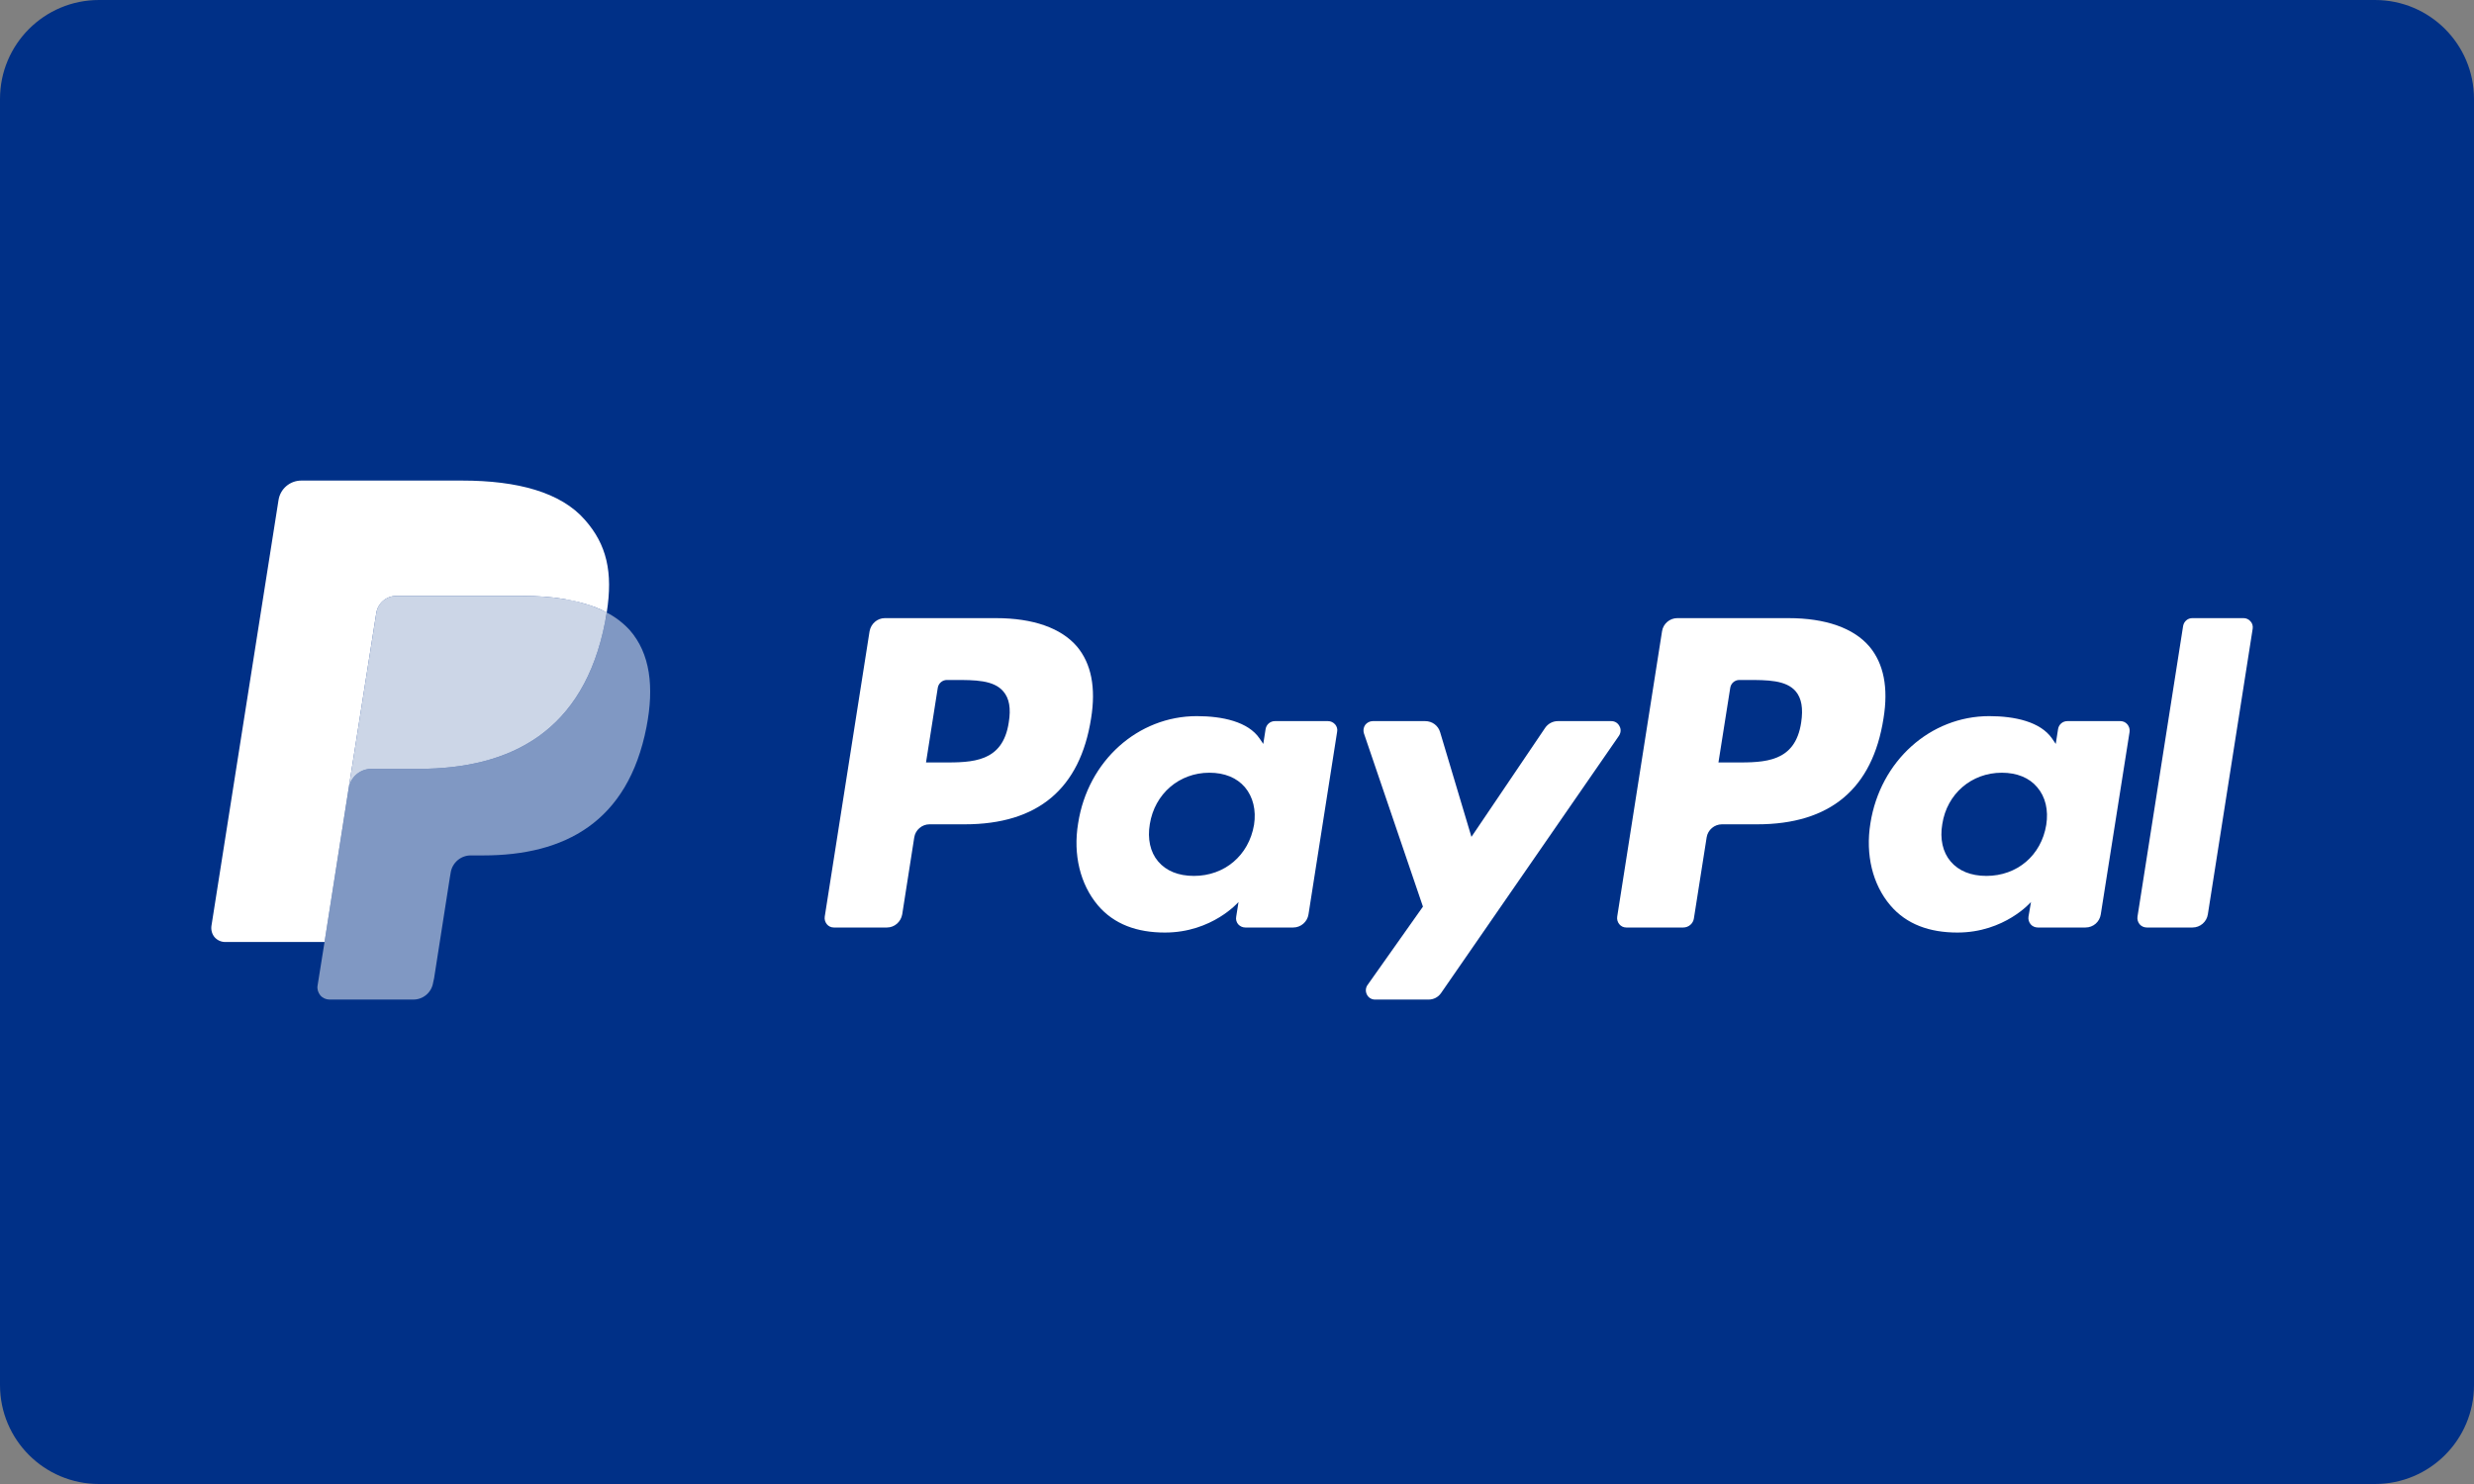 <?xml version="1.0" encoding="UTF-8"?>
<svg xmlns="http://www.w3.org/2000/svg" xmlns:xlink="http://www.w3.org/1999/xlink" width="50pt" height="30pt" viewBox="0 0 50 30" version="1.1">
    <rect x="0" y="0" width="50" height="30" fill="#808080" stroke="none"/>
    <g id="surface1">
        <path style=" stroke:none;fill-rule:evenodd;fill:rgb(0%,18.824%,52.941%);fill-opacity:1;" d="M 2 30 L 48 30 C 49.105 30 50 29.105 50 28 L 50 2 C 50 0.895 49.105 0 48 0 L 2 0 C 0.895 0 0 0.895 0 2 L 0 28 C 0 29.105 0.895 30 2 30 Z M 2 30 "/>
        <path style=" stroke:none;fill-rule:nonzero;fill:rgb(0%,18.824%,52.941%);fill-opacity:1;" d="M 11.82 10.508 C 11.336 9.953 10.461 9.715 9.34 9.715 L 6.09 9.715 C 5.859 9.715 5.664 9.883 5.629 10.109 L 4.273 18.723 C 4.262 18.801 4.285 18.883 4.34 18.945 C 4.391 19.008 4.469 19.043 4.551 19.043 L 6.559 19.043 L 7.062 15.836 L 7.047 15.938 C 7.082 15.711 7.277 15.543 7.504 15.543 L 8.461 15.543 C 10.332 15.543 11.801 14.781 12.23 12.57 C 12.242 12.508 12.254 12.441 12.262 12.383 C 12.391 11.566 12.262 11.008 11.82 10.508 "/>
        <path style=" stroke:none;fill-rule:nonzero;fill:rgb(100%,100%,100%);fill-opacity:1;" d="M 36.402 14.605 C 36.281 15.414 35.664 15.414 35.07 15.414 L 34.73 15.414 L 34.969 13.902 C 34.984 13.812 35.062 13.746 35.152 13.746 L 35.309 13.746 C 35.715 13.746 36.098 13.746 36.293 13.977 C 36.41 14.117 36.445 14.32 36.402 14.605 M 36.145 12.496 L 33.898 12.496 C 33.746 12.496 33.613 12.609 33.59 12.762 L 32.684 18.531 C 32.676 18.586 32.691 18.641 32.727 18.684 C 32.762 18.727 32.812 18.75 32.867 18.75 L 34.02 18.75 C 34.125 18.75 34.219 18.672 34.234 18.566 L 34.492 16.926 C 34.516 16.777 34.648 16.664 34.801 16.664 L 35.512 16.664 C 36.988 16.664 37.844 15.945 38.066 14.523 C 38.168 13.902 38.07 13.414 37.781 13.07 C 37.461 12.695 36.895 12.496 36.145 12.496 "/>
        <path style=" stroke:none;fill-rule:nonzero;fill:rgb(100%,100%,100%);fill-opacity:1;" d="M 20.387 14.605 C 20.266 15.414 19.648 15.414 19.055 15.414 L 18.715 15.414 L 18.953 13.902 C 18.969 13.812 19.047 13.746 19.137 13.746 L 19.293 13.746 C 19.699 13.746 20.082 13.746 20.277 13.977 C 20.398 14.117 20.434 14.32 20.387 14.605 M 20.129 12.496 L 17.883 12.496 C 17.73 12.496 17.602 12.609 17.574 12.762 L 16.668 18.531 C 16.66 18.586 16.676 18.641 16.711 18.684 C 16.746 18.727 16.797 18.75 16.852 18.75 L 17.926 18.75 C 18.078 18.75 18.207 18.637 18.234 18.484 L 18.477 16.93 C 18.5 16.777 18.633 16.664 18.785 16.664 L 19.496 16.664 C 20.977 16.664 21.828 15.945 22.051 14.523 C 22.152 13.902 22.055 13.414 21.766 13.07 C 21.445 12.695 20.879 12.496 20.129 12.496 M 25.344 16.676 C 25.238 17.293 24.75 17.707 24.129 17.707 C 23.816 17.707 23.566 17.605 23.406 17.414 C 23.246 17.227 23.188 16.957 23.238 16.66 C 23.336 16.047 23.832 15.621 24.441 15.621 C 24.75 15.621 24.996 15.723 25.16 15.914 C 25.324 16.109 25.391 16.379 25.344 16.676 M 26.84 14.578 L 25.766 14.578 C 25.672 14.578 25.594 14.645 25.578 14.738 L 25.531 15.039 L 25.457 14.93 C 25.227 14.59 24.707 14.477 24.188 14.477 C 23 14.477 21.984 15.379 21.789 16.645 C 21.684 17.277 21.832 17.879 22.188 18.301 C 22.516 18.688 22.984 18.852 23.543 18.852 C 24.5 18.852 25.031 18.234 25.031 18.234 L 24.984 18.531 C 24.973 18.586 24.988 18.641 25.023 18.684 C 25.062 18.727 25.113 18.75 25.168 18.75 L 26.137 18.75 C 26.289 18.75 26.422 18.637 26.445 18.484 L 27.023 14.797 C 27.035 14.742 27.02 14.688 26.984 14.645 C 26.945 14.602 26.895 14.578 26.84 14.578 "/>
        <path style=" stroke:none;fill-rule:nonzero;fill:rgb(100%,100%,100%);fill-opacity:1;" d="M 41.355 16.676 C 41.254 17.293 40.766 17.707 40.145 17.707 C 39.832 17.707 39.582 17.605 39.422 17.414 C 39.262 17.227 39.203 16.957 39.254 16.66 C 39.348 16.047 39.844 15.621 40.457 15.621 C 40.762 15.621 41.012 15.723 41.172 15.914 C 41.34 16.109 41.402 16.379 41.355 16.676 M 42.855 14.578 L 41.781 14.578 C 41.688 14.578 41.609 14.645 41.594 14.738 L 41.547 15.039 L 41.473 14.93 C 41.238 14.59 40.719 14.477 40.203 14.477 C 39.016 14.477 38 15.379 37.801 16.645 C 37.699 17.277 37.844 17.879 38.203 18.301 C 38.531 18.688 39 18.852 39.559 18.852 C 40.516 18.852 41.047 18.234 41.047 18.234 L 40.996 18.531 C 40.988 18.586 41.004 18.641 41.039 18.684 C 41.074 18.727 41.129 18.75 41.184 18.75 L 42.148 18.75 C 42.305 18.75 42.434 18.637 42.457 18.484 L 43.039 14.797 C 43.047 14.742 43.031 14.688 42.996 14.645 C 42.961 14.602 42.91 14.578 42.855 14.578 "/>
        <path style=" stroke:none;fill-rule:nonzero;fill:rgb(100%,100%,100%);fill-opacity:1;" d="M 32.566 14.578 L 31.484 14.578 C 31.383 14.578 31.285 14.629 31.227 14.715 L 29.738 16.918 L 29.105 14.801 C 29.066 14.668 28.945 14.578 28.805 14.578 L 27.742 14.578 C 27.684 14.578 27.625 14.609 27.59 14.656 C 27.555 14.707 27.547 14.77 27.566 14.828 L 28.758 18.328 L 27.637 19.914 C 27.598 19.969 27.594 20.043 27.625 20.105 C 27.656 20.168 27.719 20.207 27.789 20.207 L 28.871 20.207 C 28.973 20.207 29.066 20.16 29.125 20.074 L 32.719 14.875 C 32.758 14.816 32.766 14.742 32.73 14.68 C 32.699 14.617 32.637 14.578 32.566 14.578 "/>
        <path style=" stroke:none;fill-rule:nonzero;fill:rgb(100%,100%,100%);fill-opacity:1;" d="M 44.121 12.656 L 43.199 18.531 C 43.191 18.586 43.207 18.641 43.242 18.684 C 43.277 18.727 43.332 18.75 43.387 18.75 L 44.312 18.75 C 44.465 18.75 44.598 18.637 44.621 18.484 L 45.527 12.711 C 45.535 12.66 45.523 12.602 45.484 12.562 C 45.449 12.52 45.398 12.496 45.344 12.496 L 44.305 12.496 C 44.215 12.496 44.137 12.562 44.121 12.656 "/>
        <path style=" stroke:none;fill-rule:nonzero;fill:rgb(100%,100%,100%);fill-opacity:1;" d="M 7.605 12.391 C 7.637 12.195 7.805 12.047 8.008 12.047 L 10.555 12.047 C 10.859 12.047 11.141 12.066 11.398 12.109 C 11.539 12.133 11.676 12.164 11.812 12.203 C 11.969 12.246 12.121 12.305 12.262 12.383 C 12.391 11.566 12.262 11.008 11.82 10.508 C 11.336 9.953 10.461 9.715 9.34 9.715 L 6.09 9.715 C 5.859 9.715 5.664 9.883 5.629 10.109 L 4.273 18.719 C 4.262 18.801 4.285 18.883 4.336 18.945 C 4.391 19.008 4.469 19.043 4.551 19.043 L 6.559 19.043 L 7.062 15.836 Z M 7.605 12.391 "/>
        <path style=" stroke:none;fill-rule:nonzero;fill:rgb(100%,100%,100%);fill-opacity:0.502;" d="M 12.262 12.383 C 12.254 12.445 12.242 12.508 12.23 12.57 C 11.801 14.781 10.332 15.543 8.457 15.543 L 7.504 15.543 C 7.277 15.543 7.082 15.711 7.047 15.938 L 6.559 19.043 L 6.418 19.926 C 6.406 19.996 6.43 20.066 6.473 20.121 C 6.52 20.176 6.59 20.207 6.66 20.207 L 8.352 20.207 C 8.555 20.207 8.723 20.062 8.754 19.863 L 8.773 19.777 L 9.09 17.75 L 9.109 17.637 C 9.141 17.441 9.312 17.293 9.512 17.293 L 9.766 17.293 C 11.406 17.293 12.691 16.625 13.066 14.695 C 13.223 13.887 13.141 13.211 12.727 12.738 C 12.594 12.594 12.438 12.473 12.262 12.383 "/>
        <path style=" stroke:none;fill-rule:nonzero;fill:rgb(100%,100%,100%);fill-opacity:0.8;" d="M 11.812 12.203 C 11.75 12.184 11.68 12.164 11.613 12.148 C 11.543 12.133 11.469 12.121 11.398 12.109 C 11.141 12.066 10.859 12.047 10.555 12.047 L 8.008 12.047 C 7.805 12.047 7.637 12.191 7.605 12.391 L 7.062 15.836 L 7.047 15.938 C 7.082 15.711 7.277 15.543 7.504 15.543 L 8.457 15.543 C 10.332 15.543 11.801 14.781 12.23 12.57 C 12.242 12.508 12.254 12.441 12.262 12.383 C 12.148 12.32 12.031 12.273 11.91 12.23 C 11.879 12.223 11.848 12.211 11.812 12.203 "/>
    </g>
</svg>
